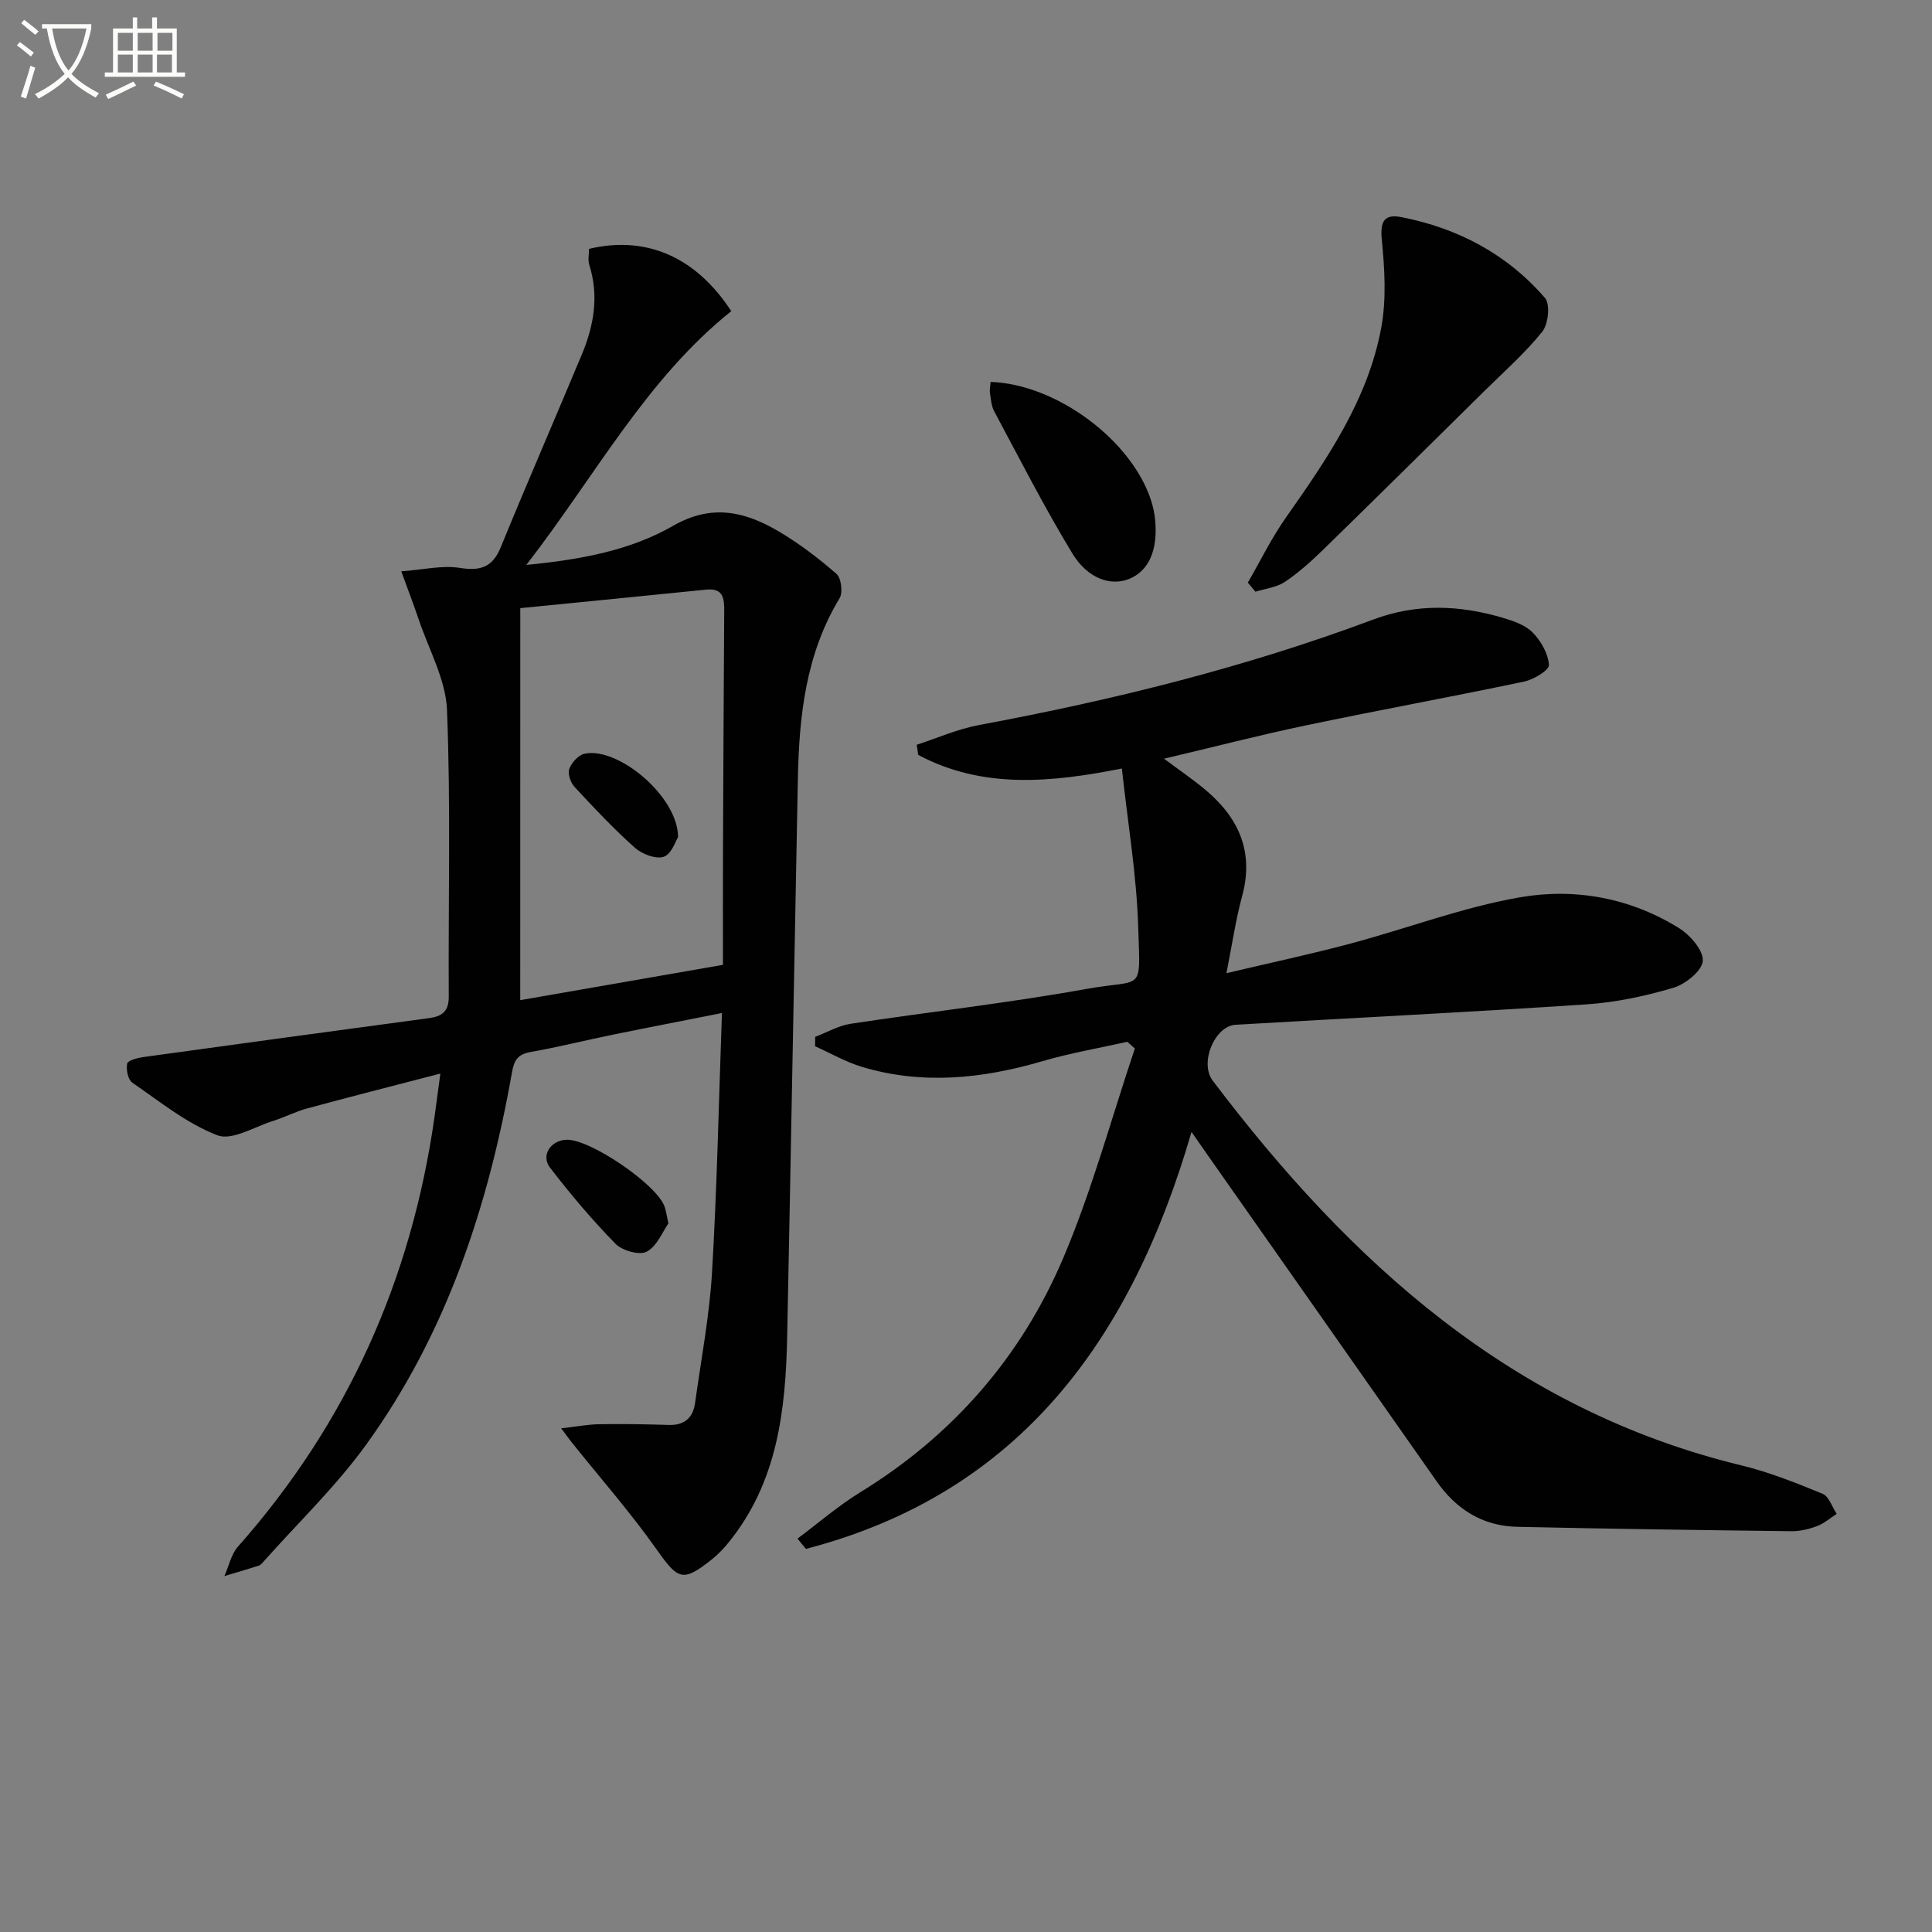<svg enable-background="new 0 0 400 400" viewBox="0 0 400 400" xmlns="http://www.w3.org/2000/svg"><rect x="0" y="0" width="400" height="400" fill="#808080" stroke="none"/><path d="m6.4 11.7c-1-.8-1.9-1.6-2.9-2.3l.6-.7c.9.7 1.9 1.4 2.9 2.2zm-2.1 8.3c.7-2.1 1.4-4.2 2-6.4.2.1.6.3 1 .4-.7 2.3-1.3 4.4-1.9 6.4zm3-12.8c-1.1-.9-2.1-1.7-2.9-2.4l.6-.7c1 .8 2 1.5 3 2.4zm1.4-1.3v-.9h10.2v.9c-.9 4.2-2.3 7.3-4.1 9.4 1.3 1.4 3.2 2.7 5.7 4-.2.2-.4.5-.7.9-2.5-1.4-4.4-2.7-5.7-4.2-1.4 1.5-3.5 3-6.1 4.4 0 0 0 0-.1-.1-.3-.4-.5-.7-.7-.8 2.7-1.3 4.7-2.8 6.2-4.2-1.8-2.2-3-5.3-3.7-9.4zm9.2 0h-7.1c.6 3.8 1.7 6.7 3.4 8.7 1.7-2 2.9-4.8 3.7-8.7z" fill="#fbfcfa"/><path d="m31.6 3.6h.9v2.3h4.1v9.1h1.7v.9h-16.6v-.9h1.7v-9.1h4.1v-2.3h.9v2.3h3.1v-2.3zm-4 13.3.6.8c-1.9.9-3.8 1.9-5.8 2.8-.2-.3-.3-.6-.5-.9 2-.9 3.9-1.8 5.7-2.7zm-3.2-10.1v3.7h3.1v-3.7zm0 4.5v3.7h3.1v-3.7zm4.1-4.5v3.7h3.1v-3.7zm0 4.5v3.7h3.1v-3.7zm9.1 9.1c-2.1-1.1-4.1-2-5.8-2.7l.5-.8c2.2.9 4.1 1.8 5.8 2.6zm-1.9-13.6h-3.1v3.7h3.1zm-3.2 4.5v3.7h3.1v-3.7z" fill="#fbfcfa"/><g fill="#010101"><path d="m165.12 318.55c4.31-3.21 8.41-6.78 12.97-9.58 19.22-11.8 33.42-28.13 42.12-48.69 5.91-13.98 9.9-28.77 14.75-43.2-.52-.46-1.05-.93-1.57-1.39-5.88 1.32-11.85 2.34-17.62 4.03-12.38 3.62-24.78 4.92-37.3 1.17-3.36-1.01-6.48-2.83-9.71-4.27 0-.65.01-1.3.01-1.95 2.45-.93 4.83-2.32 7.36-2.71 16.24-2.47 32.59-4.29 48.74-7.2 12.02-2.17 11.2 1.01 10.79-12.71-.33-10.9-2.18-21.76-3.39-32.94-14.48 2.87-28.75 4.34-42.17-2.82-.1-.7-.2-1.4-.3-2.1 4.29-1.39 8.49-3.26 12.89-4.08 27.78-5.17 55.13-11.93 81.62-21.84 9.01-3.37 17.9-3.01 26.87-.35 2.19.65 4.65 1.5 6.16 3.05 1.71 1.75 3.2 4.37 3.35 6.7.07 1.07-3.15 3.03-5.12 3.44-14.94 3.15-29.96 5.88-44.9 9.01-9.71 2.03-19.33 4.52-29.67 6.96 3.39 2.54 6.26 4.46 8.87 6.7 6.73 5.76 9.75 12.76 7.3 21.75-1.33 4.9-2.06 9.96-3.25 15.96 9.07-2.15 17.43-3.93 25.68-6.13 11.7-3.12 23.15-7.5 35.02-9.57 11.4-2 22.91.08 33.02 6.38 2.3 1.43 5.07 4.61 4.9 6.79-.16 2.06-3.59 4.81-6.09 5.55-5.83 1.73-11.92 3.03-17.98 3.43-24.21 1.62-48.45 2.8-72.67 4.23-4.3.25-7.52 7.88-4.72 11.57 28.44 37.59 62 68.16 109.48 79.66 5.74 1.39 11.31 3.62 16.79 5.87 1.32.54 1.96 2.73 2.92 4.16-1.34.86-2.6 1.98-4.06 2.53-1.69.63-3.56 1.09-5.35 1.06-18.92-.23-37.84-.49-56.75-.91-7.15-.16-12.61-3.61-16.69-9.44-15.75-22.48-31.54-44.94-47.31-67.41-.94-1.34-1.87-2.68-3.42-4.91-12.43 42.83-35.49 74.79-79.83 86.33-.6-.69-1.17-1.41-1.74-2.13z"/><path d="m116.19 295.72c3.24-.37 5.55-.82 7.87-.85 4.8-.08 9.6 0 14.4.15 3.26.1 5.02-1.48 5.45-4.56 1.25-9.03 2.98-18.03 3.51-27.1 1.04-17.58 1.39-35.2 2.05-53.62-8.08 1.6-15.32 2.99-22.55 4.47-5.69 1.16-11.33 2.58-17.04 3.59-2.61.46-3.42 1.61-3.87 4.16-4.91 27.77-13.57 54.19-30.28 77.25-6.21 8.57-13.97 16.01-21.03 23.95-.33.37-.68.84-1.12.98-2.36.77-4.74 1.46-7.12 2.17.92-2.05 1.39-4.5 2.81-6.1 22.58-25.52 35.89-55.24 40.68-88.89.37-2.57.69-5.16 1.22-9.05-9.85 2.56-18.76 4.83-27.63 7.23-2.39.65-4.63 1.84-7.01 2.58-3.86 1.21-8.5 4.13-11.52 2.97-6.34-2.44-11.91-6.97-17.62-10.9-.9-.62-1.3-2.7-1.06-3.94.12-.65 2.1-1.18 3.3-1.35 19.73-2.74 39.47-5.41 59.21-8.07 2.66-.36 4.09-1.37 4.07-4.43-.11-19.78.42-39.58-.36-59.33-.25-6.35-3.79-12.58-5.89-18.85-.94-2.81-2.01-5.57-3.58-9.89 4.59-.34 8.46-1.29 12.08-.72 4.3.68 6.8-.08 8.52-4.28 5.47-13.38 11.25-26.63 16.81-39.97 2.48-5.96 3.54-12.09 1.52-18.47-.33-1.03-.05-2.25-.05-3.33 11.81-2.8 22.1 1.64 29.44 12.9-17.6 14.08-28.04 33.95-42.43 52.54 11.65-1.13 21.65-3.08 30.41-8.11 7.98-4.58 14.85-2.94 21.79 1.14 4.26 2.51 8.27 5.56 12 8.81 1 .87 1.38 3.87.66 5.05-7 11.56-8.38 24.35-8.64 37.41-.76 38.44-1.43 76.88-2.21 115.33-.31 15.29-1.98 30.25-12.13 42.76-1.04 1.28-2.2 2.5-3.49 3.52-6.02 4.79-6.97 4.2-11.39-2.04-5.44-7.7-11.69-14.82-17.59-22.19-.48-.61-.94-1.25-2.19-2.92zm-8.48-88.65c13.82-2.41 27.67-4.82 41.97-7.31 0-8.19-.02-16 .01-23.81.06-16.49.15-32.99.25-49.48.02-2.56-.21-4.75-3.68-4.4-12.65 1.28-25.31 2.53-38.54 3.84-.01 27.61-.01 54.04-.01 81.16z"/><path d="m258.35 120.62c2.61-4.51 4.91-9.24 7.9-13.49 8.55-12.16 16.98-24.43 19.73-39.33 1.09-5.91.69-12.22.1-18.26-.36-3.76.56-5.26 4.03-4.59 11.74 2.28 21.92 7.67 29.76 16.74 1.12 1.29.7 5.42-.56 6.98-3.63 4.51-8.04 8.39-12.18 12.48-11.02 10.88-22.03 21.78-33.11 32.59-2.49 2.43-5.12 4.8-8 6.73-1.71 1.15-4.04 1.39-6.09 2.04-.53-.62-1.05-1.26-1.58-1.89z"/><path d="m205.1 79.07c13.71.47 29.28 12.16 33.24 24.62.4 1.25.68 2.56.81 3.87.62 6.32-1.29 10.63-5.35 12.29-3.75 1.53-8.55.04-11.77-5.25-5.81-9.56-10.9-19.57-16.19-29.44-.6-1.12-.68-2.54-.89-3.84-.09-.61.07-1.27.15-2.25z"/><path d="m138.39 253.29c-1.2 1.69-2.34 4.69-4.48 5.85-1.49.81-5.08-.2-6.47-1.62-4.85-4.95-9.34-10.28-13.57-15.78-1.94-2.53.15-5.65 3.41-5.77 4.87-.18 18.81 9.32 20.33 13.89.26.76.37 1.59.78 3.43z"/><path d="m140.39 173.31c-.48.73-1.34 3.51-2.96 4.07-1.63.56-4.5-.54-5.98-1.86-4.41-3.93-8.48-8.26-12.5-12.6-.82-.88-1.45-2.73-1.08-3.73.47-1.3 1.89-2.88 3.16-3.14 6.89-1.48 19.32 8.79 19.36 17.26z"/></g></svg>